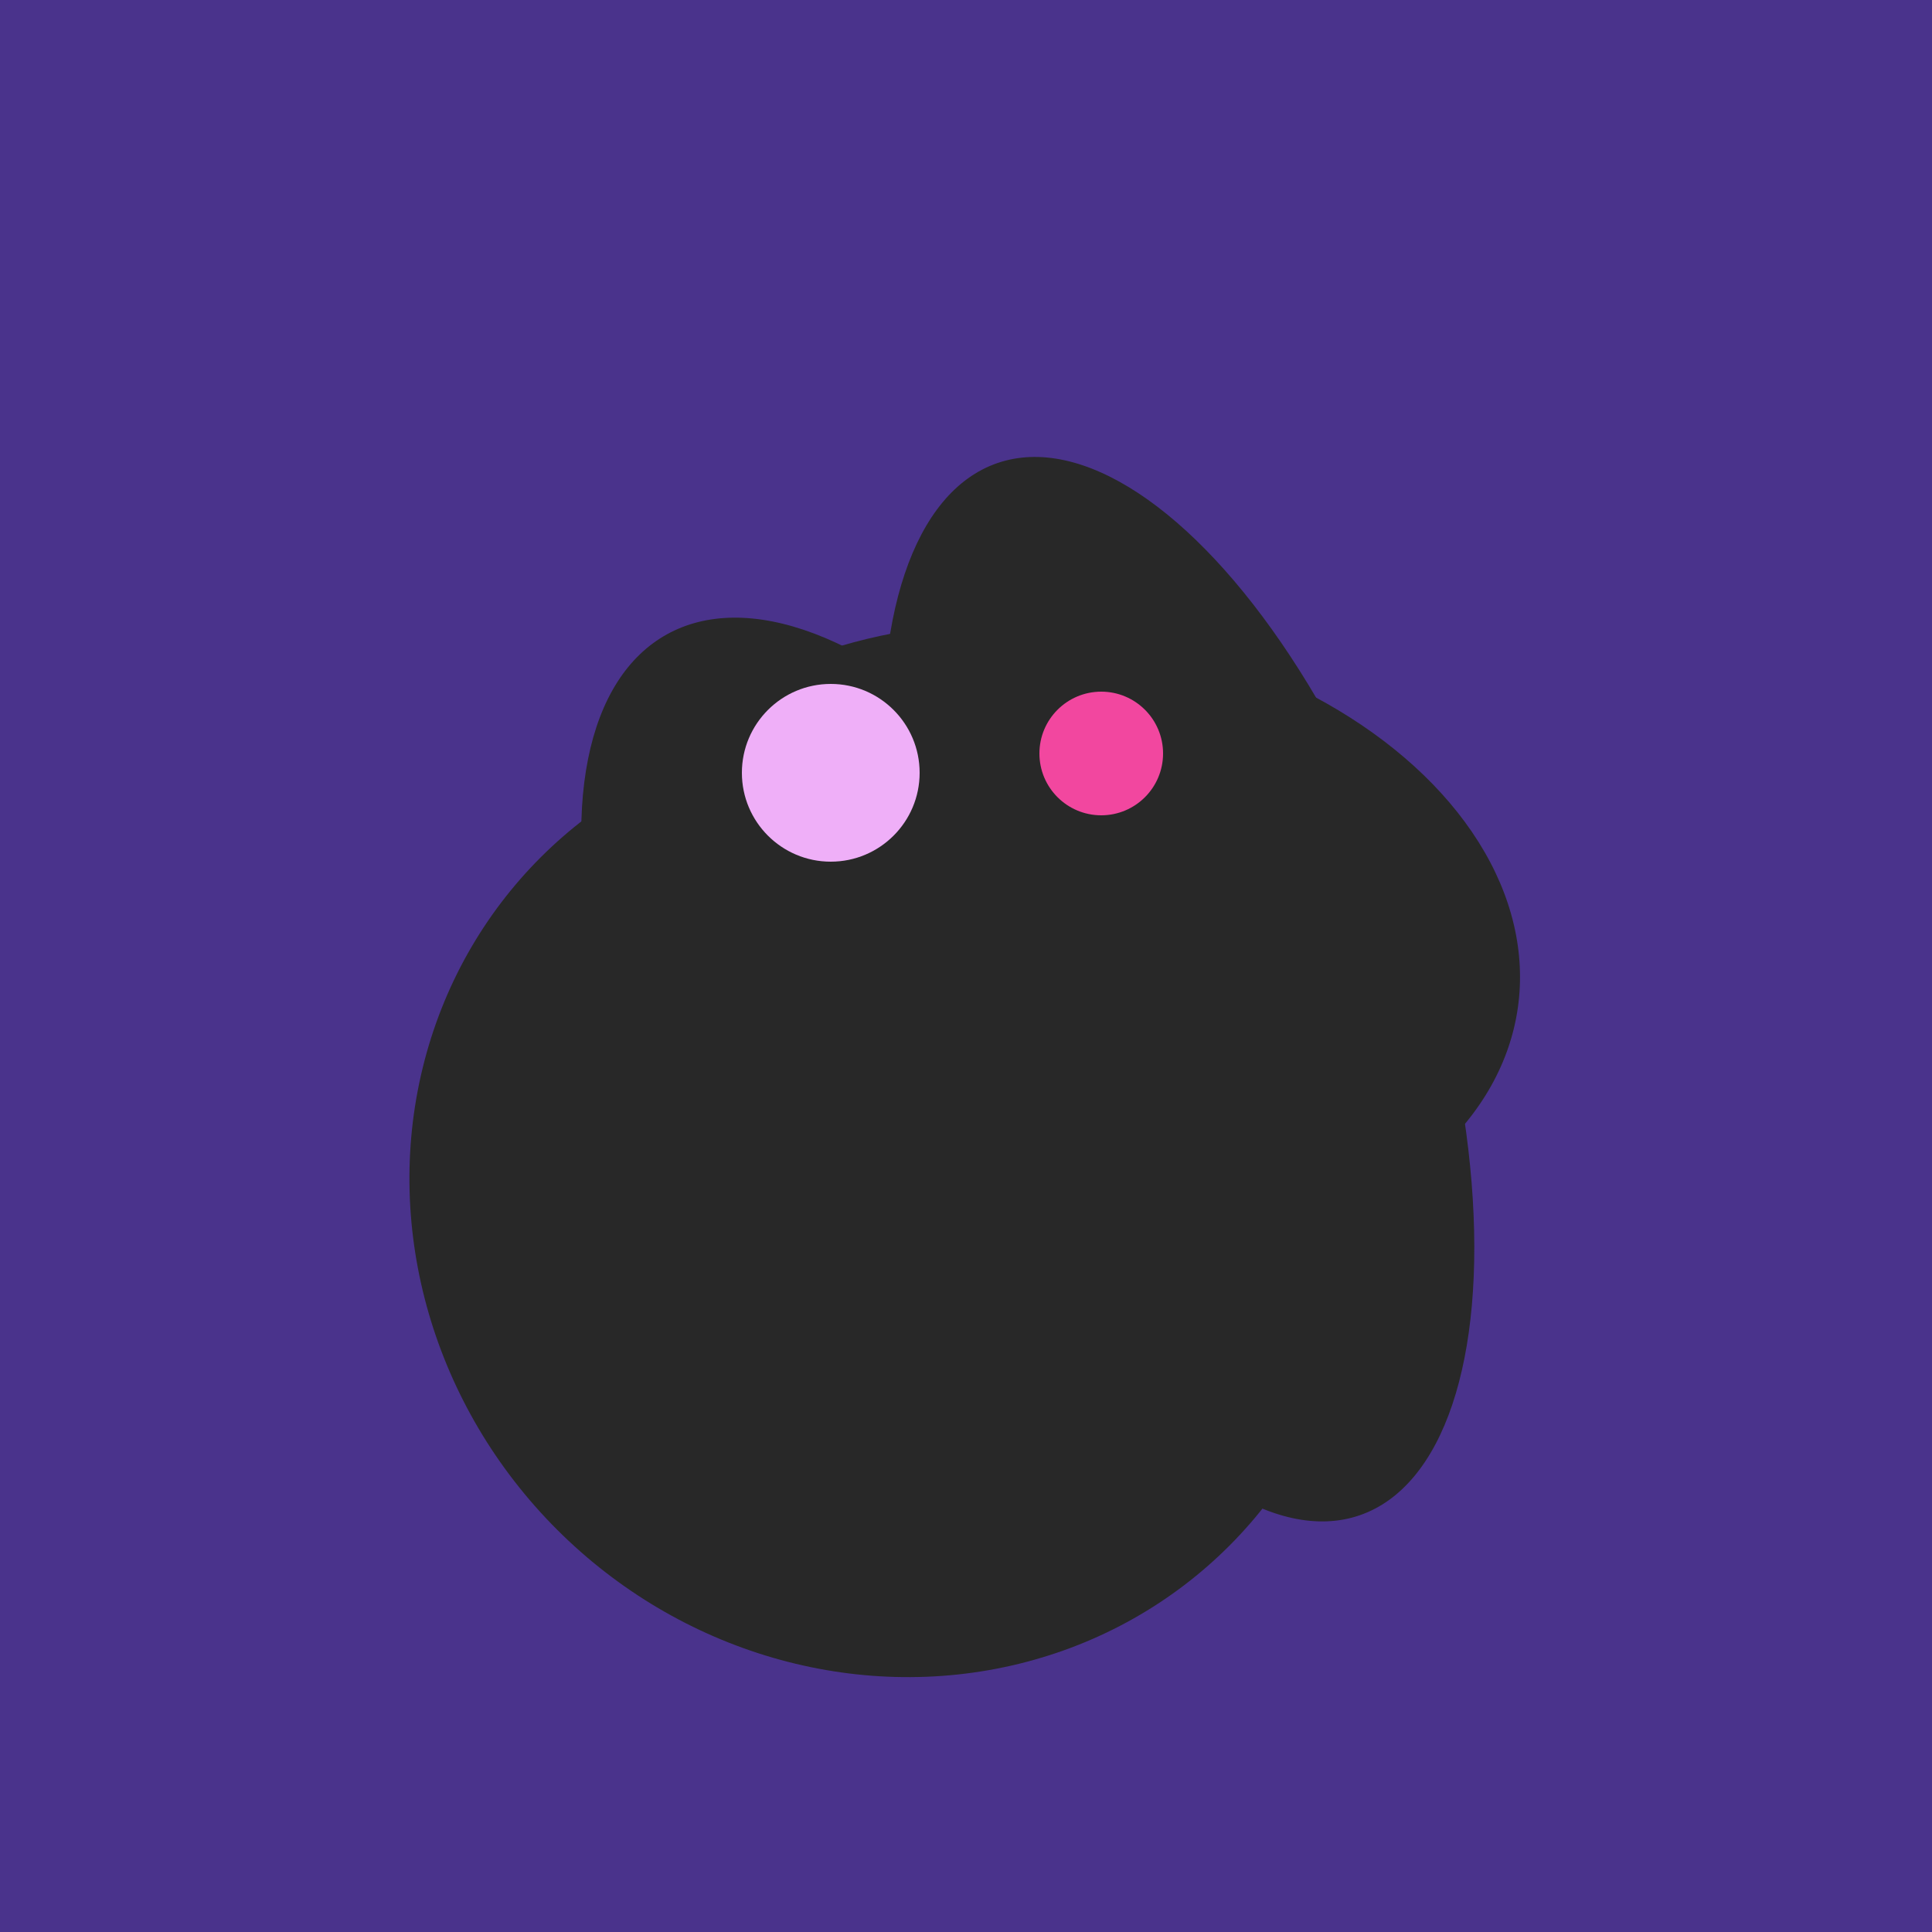 <svg width="500" height="500" xmlns="http://www.w3.org/2000/svg"><rect width="500" height="500" fill="#4a338c"/><ellipse cx="305" cy="256" rx="144" ry="64" transform="rotate(71, 305, 256)" fill="rgb(40,40,40)"/><ellipse cx="229" cy="311" rx="120" ry="126" transform="rotate(315, 229, 311)" fill="rgb(40,40,40)"/><ellipse cx="274" cy="244" rx="82" ry="120" transform="rotate(278, 274, 244)" fill="rgb(40,40,40)"/><ellipse cx="239" cy="284" rx="67" ry="137" transform="rotate(151, 239, 284)" fill="rgb(40,40,40)"/><circle cx="215" cy="200" r="23" fill="rgb(239,175,248)" /><circle cx="285" cy="195" r="16" fill="rgb(242,71,159)" /></svg>